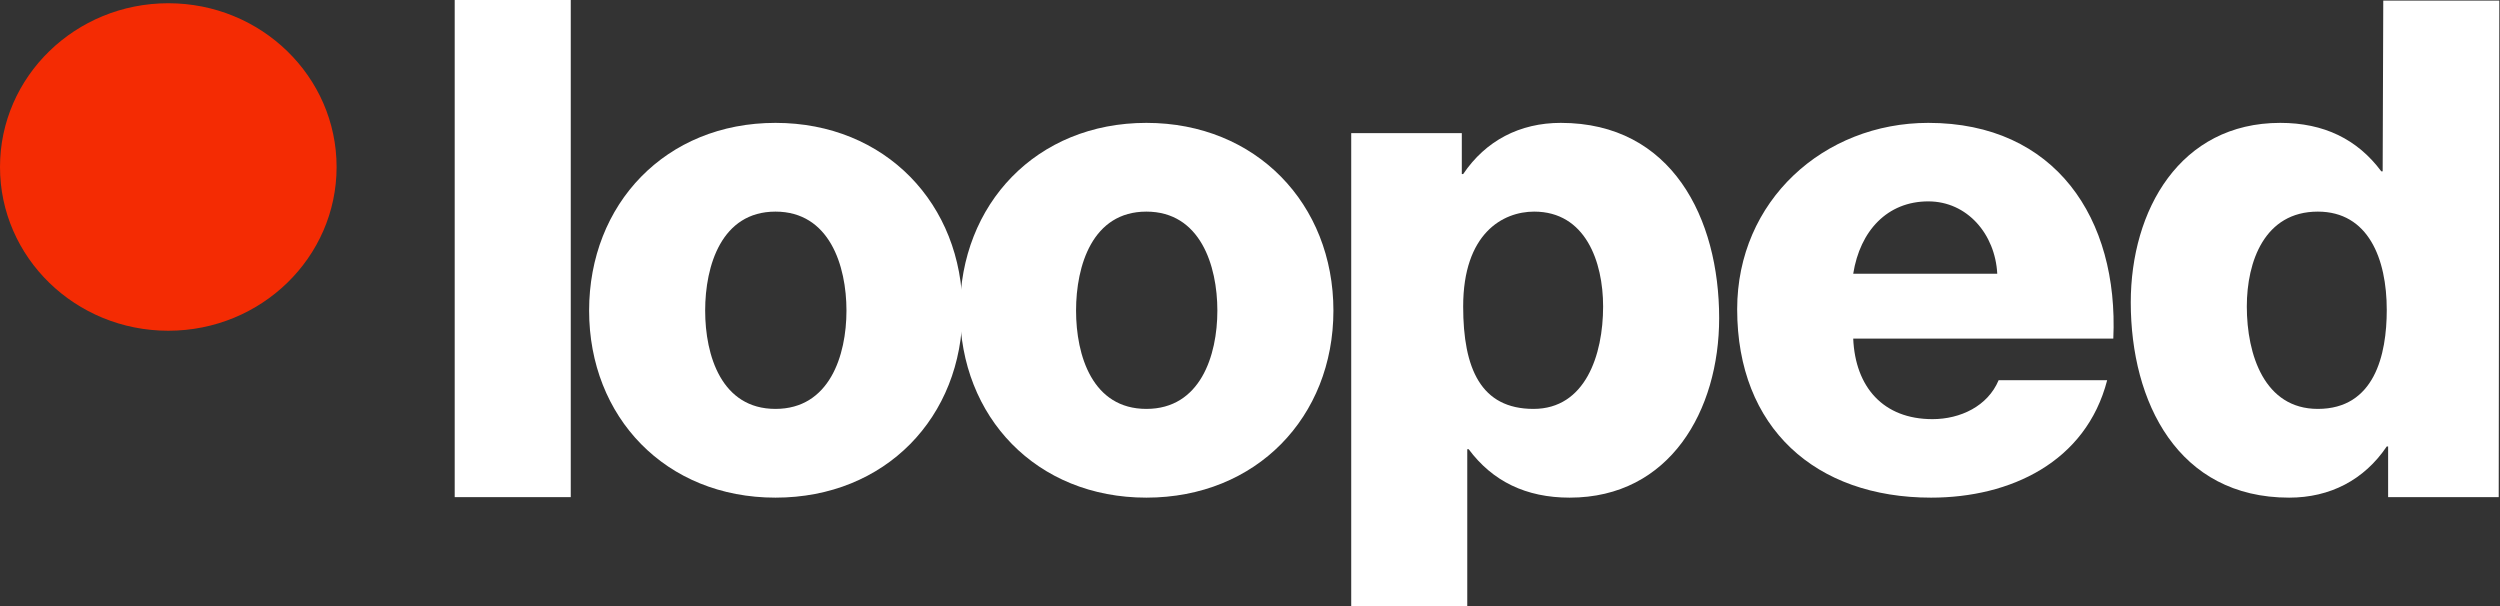 <svg width="771" height="187" viewBox="0 0 771 187" fill="none" xmlns="http://www.w3.org/2000/svg">
  <rect x="0" y="0" width="771" height="187" fill="#333333" stroke="none"/>
  <ellipse cx="51.903" cy="51.5" rx="51.903" ry="50.5" fill="#F42B03"/>
  <path d="M140.23 153.316H176.02V0H140.23V153.316Z" fill="white"/>
  <path d="M217.472 95.79C217.472 81.895 222.525 65.263 239.156 65.263C255.788 65.263 261.051 81.895 261.051 95.79C261.051 109.684 255.788 126.105 239.156 126.105C222.525 126.105 217.472 109.684 217.472 95.79ZM181.683 95.79C181.683 128.632 205.262 153.474 239.156 153.474C273.051 153.474 296.841 128.632 296.841 95.79C296.841 62.947 273.051 37.895 239.156 37.895C205.262 37.895 181.683 62.947 181.683 95.79Z" fill="white"/>
  <path d="M331.857 95.79C331.857 81.895 336.91 65.263 353.541 65.263C370.173 65.263 375.436 81.895 375.436 95.79C375.436 109.684 370.173 126.105 353.541 126.105C336.91 126.105 331.857 109.684 331.857 95.79ZM296.068 95.79C296.068 128.632 319.647 153.474 353.541 153.474C387.436 153.474 411.226 128.632 411.226 95.79C411.226 62.947 387.436 37.895 353.541 37.895C319.647 37.895 296.068 62.947 296.068 95.79Z" fill="white"/>
  <path d="M473.137 65.263C488.926 65.263 494.4 80.632 494.4 94.526C494.4 109.474 488.926 126.105 472.926 126.105C456.716 126.105 451.242 113.684 451.242 94.526C451.242 72 463.453 65.263 473.137 65.263ZM416.716 186.947H452.505V138.526H452.926C460.295 148.421 470.61 153.474 484.084 153.474C515.031 153.474 530.189 126.526 530.189 98.105C530.189 67.368 515.663 37.895 481.347 37.895C468.716 37.895 458.189 43.368 451.242 53.684H450.821V41.053H416.716V186.947Z" fill="white"/>
  <path d="M571.533 84.421C573.638 71.158 582.059 62.105 594.691 62.105C606.691 62.105 615.323 72.21 615.954 84.421H571.533ZM651.744 104.421C653.428 67.368 633.849 37.895 594.691 37.895C562.48 37.895 535.744 61.895 535.744 95.368C535.744 132 559.954 153.474 595.533 153.474C619.954 153.474 643.323 142.526 649.849 117.263H616.375C613.007 125.263 604.586 129.263 595.954 129.263C580.796 129.263 572.165 119.368 571.533 104.421H651.744Z" fill="white"/>
  <path d="M714.813 65.263C730.392 65.263 736.076 79.79 736.076 95.579C736.076 109.474 732.286 126.105 714.813 126.105C698.392 126.105 692.918 109.474 692.918 94.526C692.918 80.632 698.392 65.263 714.813 65.263ZM770.789 0.187H735L734.813 52.842H734.392C727.023 42.947 716.707 37.895 703.234 37.895C672.286 37.895 657.128 64.842 657.128 93.263C657.128 124 671.655 153.474 705.971 153.474C718.602 153.474 729.128 148 736.076 137.684H736.497V153.316H770.602L770.789 0.187Z" fill="white"/>
</svg>
